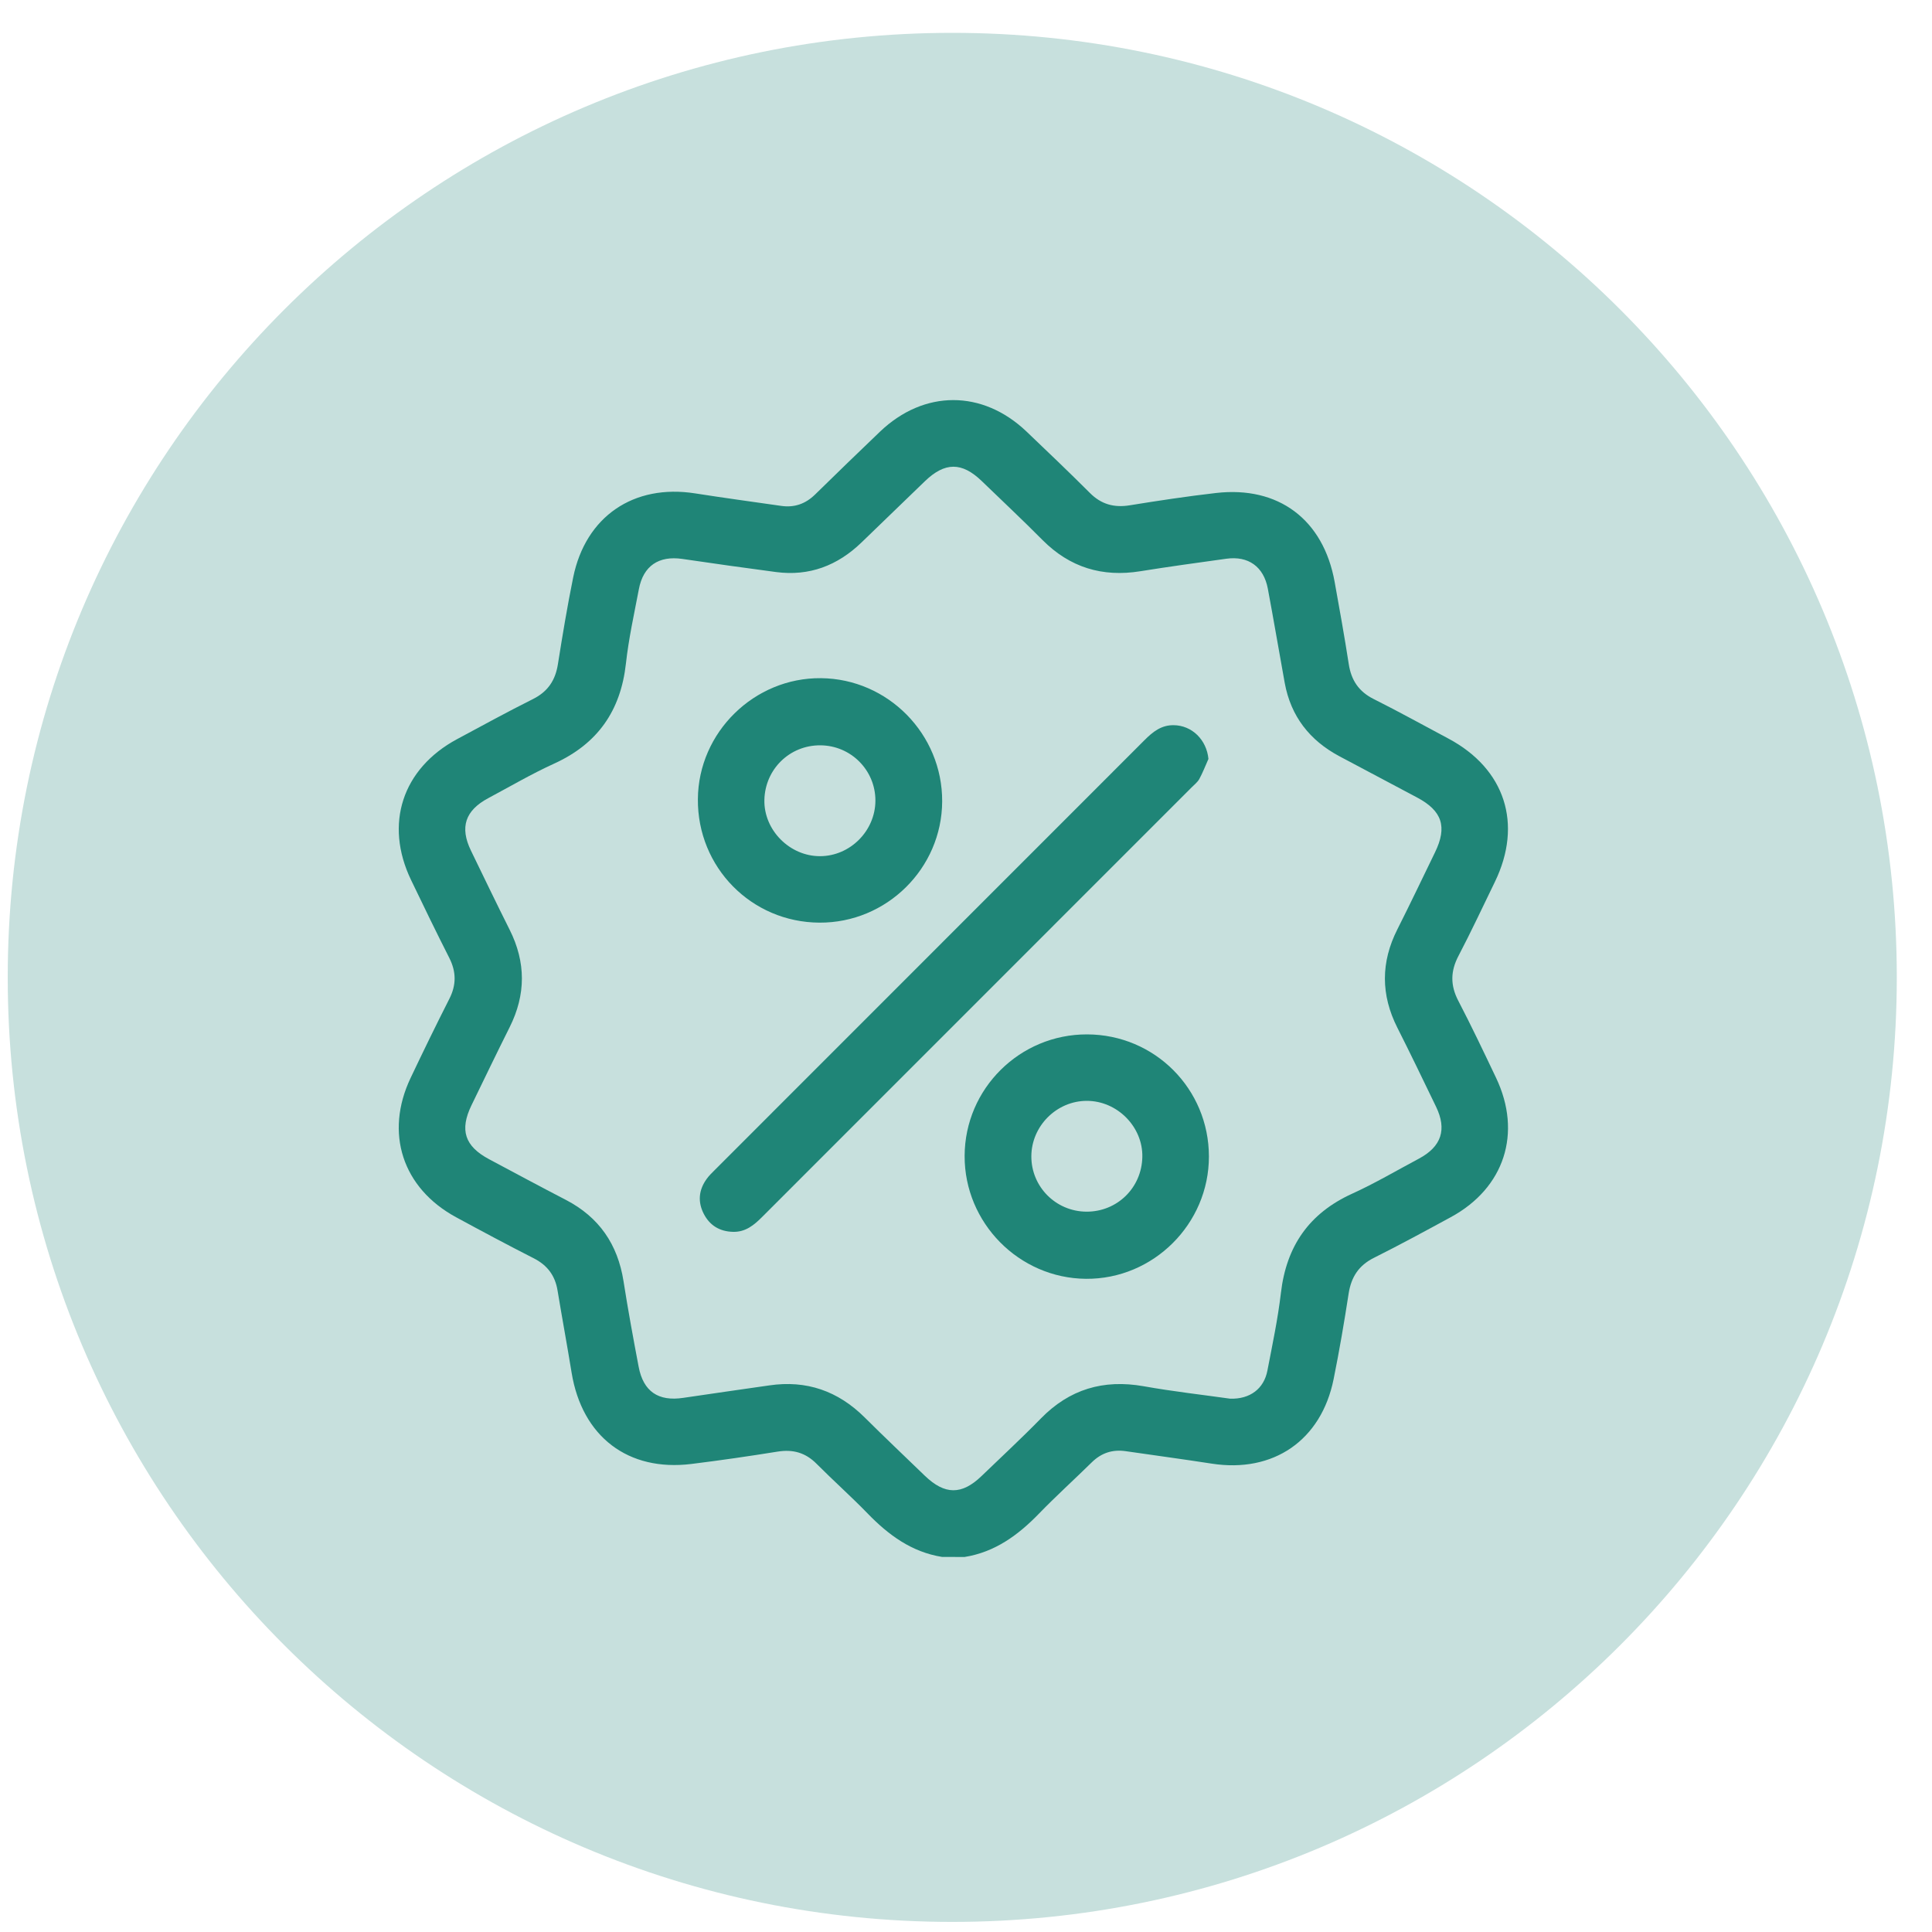 <svg xmlns="http://www.w3.org/2000/svg" fill="none" viewBox="0 0 45 45" height="45" width="45">
<g clip-path="url(#clip0_39_3)">
<path fill="#C7E0DD" d="M44.18 22.765C44.18 10.614 34.33 0.765 22.18 0.765C10.029 0.765 0.18 10.614 0.18 22.765C0.18 34.915 10.029 44.765 22.18 44.765C34.33 44.765 44.18 34.915 44.18 22.765Z"></path>
<g clip-path="url(#clip1_39_3)">
<path fill="#1F8577" d="M21.943 36.264C21.234 36.15 20.695 35.754 20.208 35.251C19.824 34.855 19.41 34.487 19.02 34.095C18.762 33.835 18.471 33.753 18.111 33.811C17.445 33.918 16.777 34.015 16.108 34.098C14.628 34.282 13.558 33.462 13.314 31.973C13.21 31.334 13.092 30.696 12.986 30.056C12.929 29.71 12.749 29.47 12.434 29.309C11.825 28.999 11.222 28.677 10.622 28.351C9.373 27.673 8.954 26.389 9.565 25.105C9.858 24.488 10.157 23.874 10.466 23.265C10.631 22.941 10.629 22.636 10.465 22.312C10.16 21.711 9.866 21.104 9.574 20.496C8.947 19.191 9.371 17.901 10.648 17.215C11.235 16.9 11.818 16.58 12.413 16.283C12.761 16.109 12.936 15.846 12.995 15.469C13.102 14.794 13.214 14.12 13.35 13.451C13.639 12.029 14.76 11.267 16.192 11.492C16.859 11.597 17.528 11.687 18.195 11.783C18.503 11.828 18.762 11.736 18.985 11.518C19.486 11.027 19.99 10.539 20.497 10.054C21.524 9.074 22.884 9.074 23.911 10.053C24.406 10.525 24.901 10.997 25.385 11.481C25.651 11.748 25.95 11.829 26.317 11.769C26.983 11.661 27.651 11.56 28.321 11.483C29.779 11.315 30.823 12.101 31.086 13.551C31.201 14.189 31.316 14.827 31.415 15.467C31.473 15.844 31.648 16.108 31.996 16.282C32.583 16.576 33.158 16.895 33.738 17.204C35.057 17.908 35.473 19.194 34.818 20.542C34.538 21.117 34.268 21.697 33.971 22.264C33.783 22.622 33.779 22.951 33.967 23.311C34.274 23.901 34.56 24.503 34.846 25.104C35.458 26.39 35.042 27.672 33.792 28.35C33.2 28.672 32.607 28.994 32.004 29.296C31.646 29.474 31.472 29.745 31.412 30.132C31.309 30.799 31.196 31.464 31.062 32.125C30.773 33.551 29.658 34.313 28.225 34.091C27.559 33.988 26.89 33.898 26.222 33.801C25.914 33.756 25.654 33.84 25.43 34.06C25.023 34.46 24.6 34.843 24.203 35.252C23.717 35.754 23.177 36.151 22.468 36.265C22.294 36.264 22.118 36.264 21.943 36.264ZM28.653 32.578C29.116 32.592 29.439 32.346 29.52 31.925C29.636 31.323 29.764 30.721 29.835 30.114C29.962 29.026 30.49 28.26 31.495 27.803C32.028 27.56 32.535 27.261 33.053 26.985C33.574 26.705 33.705 26.309 33.449 25.779C33.152 25.164 32.856 24.548 32.548 23.939C32.16 23.171 32.16 22.412 32.548 21.645C32.848 21.051 33.134 20.449 33.425 19.851C33.713 19.257 33.592 18.886 33.006 18.575C32.403 18.254 31.799 17.936 31.196 17.614C30.505 17.245 30.067 16.686 29.924 15.908C29.791 15.175 29.667 14.441 29.53 13.71C29.433 13.197 29.075 12.943 28.563 13.014C27.895 13.107 27.226 13.198 26.561 13.305C25.675 13.448 24.918 13.218 24.281 12.577C23.818 12.11 23.338 11.66 22.865 11.203C22.402 10.758 22.007 10.76 21.54 11.211C21.048 11.686 20.557 12.163 20.064 12.637C19.508 13.173 18.851 13.426 18.076 13.324C17.347 13.228 16.618 13.125 15.89 13.018C15.343 12.939 14.983 13.181 14.881 13.721C14.771 14.298 14.643 14.873 14.579 15.455C14.457 16.556 13.92 17.325 12.907 17.786C12.382 18.025 11.881 18.319 11.372 18.591C10.834 18.879 10.705 19.269 10.97 19.814C11.268 20.429 11.564 21.044 11.87 21.654C12.251 22.413 12.251 23.166 11.871 23.925C11.569 24.528 11.277 25.136 10.982 25.743C10.701 26.321 10.824 26.698 11.393 27.001C11.988 27.318 12.582 27.638 13.181 27.948C13.954 28.35 14.388 28.983 14.523 29.841C14.627 30.506 14.749 31.17 14.875 31.833C14.984 32.412 15.335 32.646 15.913 32.559C16.58 32.458 17.248 32.367 17.916 32.269C18.784 32.141 19.519 32.398 20.14 33.015C20.6 33.473 21.072 33.919 21.538 34.37C22.006 34.822 22.402 34.824 22.863 34.379C23.324 33.934 23.795 33.499 24.242 33.041C24.909 32.357 25.7 32.123 26.637 32.288C27.319 32.41 28.008 32.487 28.653 32.578Z"></path>
<path fill="#1F8577" d="M28.147 17.677C28.077 17.833 28.016 17.994 27.935 18.143C27.894 18.218 27.82 18.275 27.758 18.337C24.423 21.672 21.088 25.007 17.753 28.344C17.563 28.535 17.365 28.699 17.075 28.692C16.767 28.685 16.535 28.547 16.394 28.276C16.248 27.995 16.273 27.717 16.46 27.459C16.516 27.381 16.586 27.314 16.654 27.246C19.989 23.911 23.324 20.576 26.658 17.239C26.849 17.048 27.047 16.887 27.337 16.891C27.764 16.895 28.104 17.232 28.147 17.677Z"></path>
<path fill="#1F8577" d="M19.086 21.49C17.502 21.482 16.242 20.201 16.255 18.613C16.266 17.056 17.568 15.78 19.124 15.796C20.685 15.812 21.951 17.101 21.945 18.666C21.938 20.226 20.651 21.499 19.086 21.49ZM19.108 17.36C18.394 17.355 17.821 17.915 17.804 18.63C17.788 19.333 18.392 19.944 19.101 19.942C19.802 19.94 20.387 19.353 20.39 18.65C20.392 17.94 19.819 17.364 19.108 17.36Z"></path>
<path fill="#1F8577" d="M25.321 24.093C26.895 24.097 28.157 25.362 28.158 26.937C28.159 28.508 26.861 29.799 25.294 29.786C23.735 29.773 22.462 28.483 22.468 26.922C22.474 25.357 23.753 24.089 25.321 24.093ZM25.304 28.222C26.019 28.226 26.591 27.669 26.607 26.952C26.624 26.247 26.022 25.639 25.311 25.641C24.609 25.643 24.025 26.228 24.022 26.932C24.02 27.642 24.592 28.217 25.304 28.222Z"></path>
</g>
</g>
<defs>
<clipPath id="clip0_39_3">
<rect fill="white" height="45" width="45"></rect>
</clipPath>
<clipPath id="clip1_39_3">
<rect transform="translate(8.68 9.265)" fill="white" height="27" width="27"></rect>
</clipPath>
</defs>
</svg>
